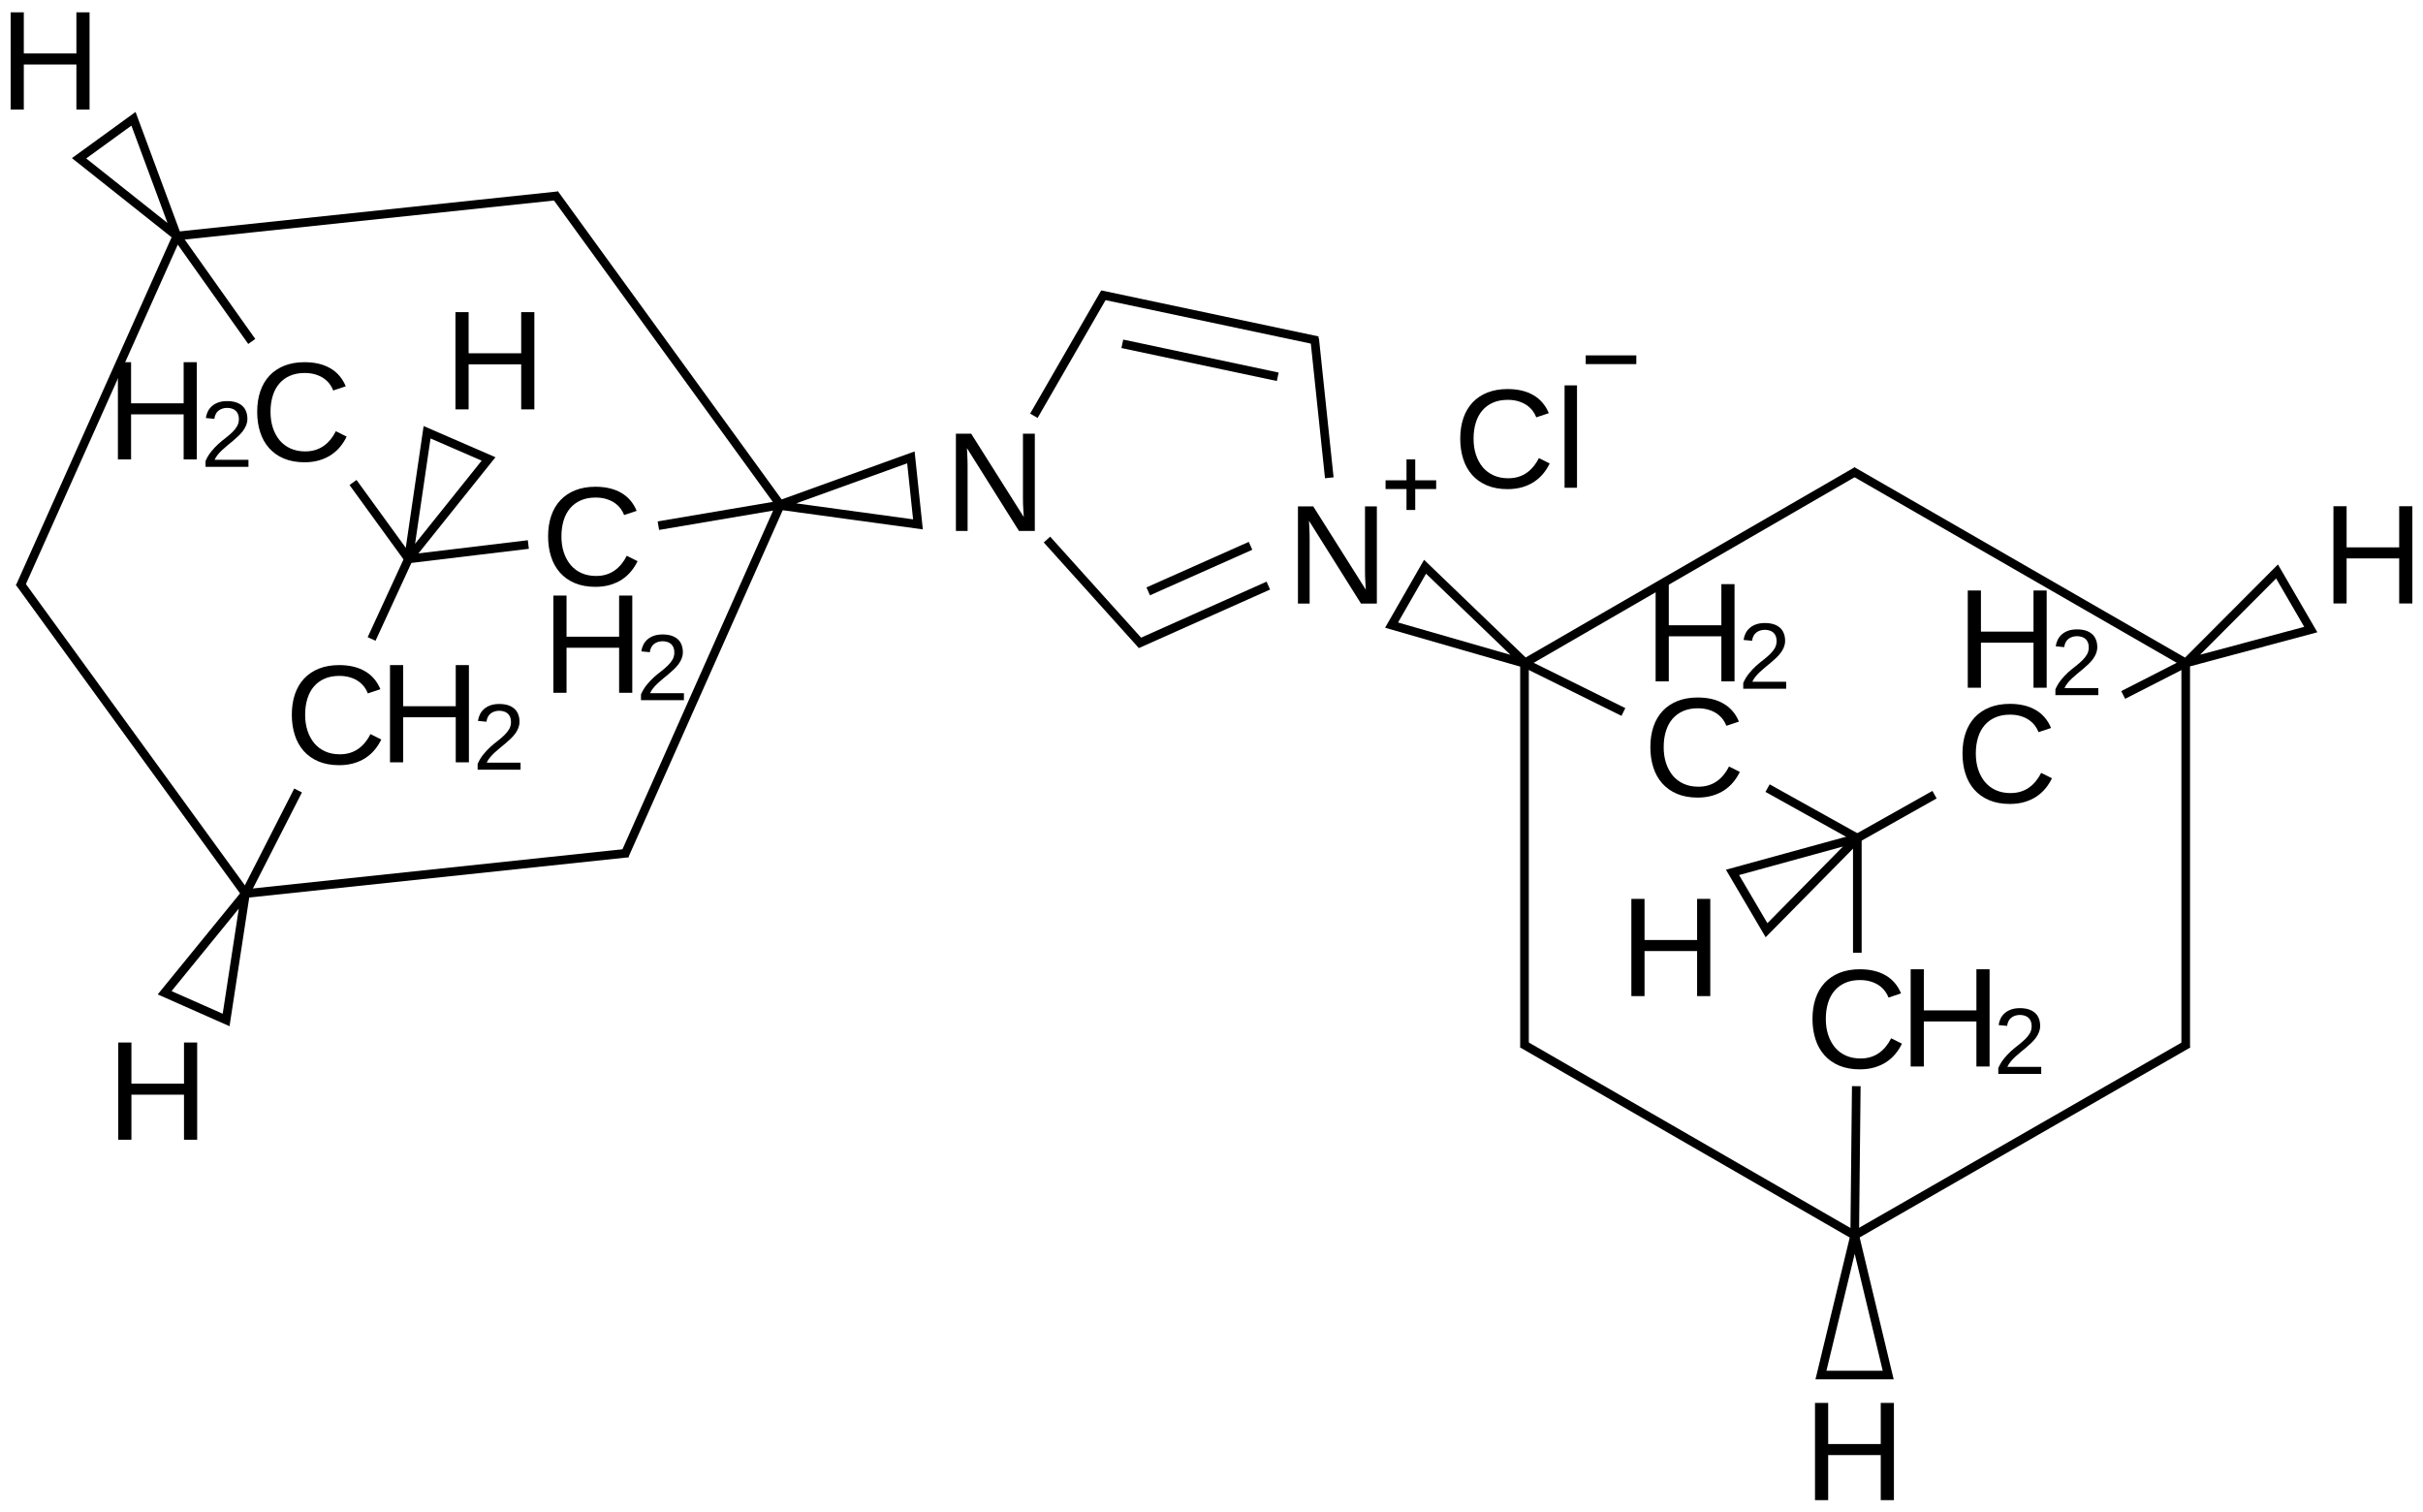 <?xml version="1.0" encoding="UTF-8"?>
<svg xmlns="http://www.w3.org/2000/svg" xmlns:xlink="http://www.w3.org/1999/xlink" width="463pt" height="289pt" viewBox="0 0 463 289" version="1.1">
<defs>
<g>
<symbol overflow="visible" id="glyph0-0">
<path style="stroke:none;" d="M 14.266 0 L 4.328 -15.828 C 4.336 -15.391 4.359 -14.961 4.391 -14.547 C 4.41 -14.18 4.426 -13.793 4.438 -13.391 C 4.445 -12.992 4.453 -12.645 4.453 -12.344 L 4.453 0 L 2.219 0 L 2.219 -18.578 L 5.141 -18.578 L 15.188 -2.656 C 15.156 -3.082 15.129 -3.508 15.109 -3.938 C 15.086 -4.309 15.066 -4.711 15.047 -5.141 C 15.035 -5.574 15.031 -5.992 15.031 -6.391 L 15.031 -18.578 L 17.297 -18.578 L 17.297 0 Z M 14.266 0 "/>
</symbol>
<symbol overflow="visible" id="glyph0-1">
<path style="stroke:none;" d="M 10.438 -16.797 C 9.383 -16.797 8.449 -16.617 7.641 -16.266 C 6.828 -15.91 6.145 -15.41 5.594 -14.766 C 5.039 -14.117 4.621 -13.336 4.344 -12.422 C 4.062 -11.504 3.922 -10.488 3.922 -9.375 C 3.922 -8.258 4.07 -7.238 4.375 -6.312 C 4.684 -5.383 5.125 -4.582 5.688 -3.906 C 6.258 -3.238 6.953 -2.723 7.766 -2.359 C 8.586 -1.992 9.516 -1.812 10.547 -1.812 C 11.262 -1.812 11.922 -1.906 12.516 -2.094 C 13.105 -2.277 13.645 -2.547 14.125 -2.891 C 14.602 -3.23 15.031 -3.641 15.406 -4.109 C 15.789 -4.574 16.125 -5.098 16.406 -5.672 L 18.469 -4.641 C 18.133 -3.941 17.723 -3.293 17.234 -2.703 C 16.742 -2.109 16.164 -1.586 15.5 -1.141 C 14.832 -0.703 14.074 -0.355 13.234 -0.109 C 12.398 0.137 11.461 0.266 10.422 0.266 C 8.922 0.266 7.602 0.023 6.469 -0.453 C 5.344 -0.93 4.398 -1.598 3.641 -2.453 C 2.879 -3.316 2.309 -4.336 1.938 -5.516 C 1.562 -6.691 1.375 -7.977 1.375 -9.375 C 1.375 -10.82 1.57 -12.129 1.969 -13.297 C 2.371 -14.473 2.957 -15.469 3.719 -16.281 C 4.488 -17.102 5.438 -17.738 6.562 -18.188 C 7.684 -18.633 8.973 -18.859 10.422 -18.859 C 12.387 -18.859 14.035 -18.465 15.359 -17.688 C 16.691 -16.914 17.672 -15.77 18.297 -14.25 L 15.906 -13.453 C 15.738 -13.898 15.504 -14.32 15.203 -14.719 C 14.898 -15.113 14.523 -15.469 14.078 -15.781 C 13.629 -16.09 13.102 -16.336 12.5 -16.516 C 11.906 -16.699 11.215 -16.797 10.438 -16.797 Z M 10.438 -16.797 "/>
</symbol>
<symbol overflow="visible" id="glyph0-2">
<path style="stroke:none;" d="M 14.781 0 L 14.781 -8.609 L 4.734 -8.609 L 4.734 0 L 2.219 0 L 2.219 -18.578 L 4.734 -18.578 L 4.734 -10.719 L 14.781 -10.719 L 14.781 -18.578 L 17.297 -18.578 L 17.297 0 Z M 14.781 0 "/>
</symbol>
<symbol overflow="visible" id="glyph0-3">
<path style="stroke:none;" d="M 1.812 0 L 1.812 -19.562 L 4.188 -19.562 L 4.188 0 Z M 1.812 0 "/>
</symbol>
<symbol overflow="visible" id="glyph1-0">
<path style="stroke:none;" d="M 0.906 0 L 0.906 -1.109 C 1.207 -1.793 1.57 -2.398 2 -2.922 C 2.426 -3.449 2.875 -3.93 3.344 -4.359 C 3.82 -4.785 4.297 -5.176 4.766 -5.531 C 5.23 -5.895 5.656 -6.258 6.031 -6.625 C 6.402 -6.988 6.707 -7.367 6.938 -7.766 C 7.164 -8.168 7.281 -8.625 7.281 -9.125 C 7.281 -9.477 7.227 -9.785 7.125 -10.047 C 7.02 -10.316 6.867 -10.539 6.672 -10.719 C 6.473 -10.902 6.23 -11.039 5.953 -11.125 C 5.672 -11.215 5.363 -11.266 5.031 -11.266 C 4.707 -11.266 4.402 -11.215 4.125 -11.125 C 3.852 -11.039 3.605 -10.91 3.391 -10.734 C 3.172 -10.566 2.992 -10.348 2.859 -10.078 C 2.723 -9.816 2.633 -9.512 2.594 -9.172 L 0.969 -9.328 C 1.027 -9.773 1.156 -10.191 1.344 -10.578 C 1.539 -10.973 1.805 -11.316 2.141 -11.609 C 2.48 -11.91 2.895 -12.145 3.375 -12.312 C 3.852 -12.477 4.406 -12.562 5.031 -12.562 C 5.645 -12.562 6.191 -12.488 6.672 -12.344 C 7.148 -12.195 7.555 -11.977 7.891 -11.688 C 8.223 -11.406 8.473 -11.051 8.641 -10.625 C 8.816 -10.207 8.906 -9.723 8.906 -9.172 C 8.906 -8.754 8.832 -8.355 8.688 -7.984 C 8.539 -7.609 8.34 -7.246 8.094 -6.906 C 7.844 -6.57 7.551 -6.242 7.219 -5.922 C 6.895 -5.609 6.551 -5.301 6.188 -5 C 5.832 -4.695 5.473 -4.398 5.109 -4.109 C 4.754 -3.816 4.414 -3.52 4.094 -3.219 C 3.77 -2.914 3.48 -2.605 3.234 -2.297 C 2.984 -1.992 2.785 -1.676 2.641 -1.344 L 9.109 -1.344 L 9.109 0 Z M 0.906 0 "/>
</symbol>
</g>
</defs>
<g id="surface107057">
<g style="fill:rgb(0%,0%,0%);fill-opacity:1;">
  <use xlink:href="#glyph0-0" x="180.441" y="101.453"/>
</g>
<g style="fill:rgb(0%,0%,0%);fill-opacity:1;">
  <use xlink:href="#glyph0-1" x="103.359" y="111.867"/>
</g>
<g style="fill:rgb(0%,0%,0%);fill-opacity:1;">
  <use xlink:href="#glyph0-2" x="103.523" y="132.379"/>
</g>
<g style="fill:rgb(0%,0%,0%);fill-opacity:1;">
  <use xlink:href="#glyph1-0" x="121.578" y="133.793"/>
</g>
<g style="fill:rgb(0%,0%,0%);fill-opacity:1;">
  <use xlink:href="#glyph0-0" x="245.801" y="115.336"/>
</g>
<path style=" stroke:none;fill-rule:nonzero;fill:rgb(0%,0%,0%);fill-opacity:1;" d="M 264.762 91.777 L 268.762 91.777 L 268.762 87.777 L 270.43 87.777 L 270.43 91.777 L 274.43 91.777 L 274.43 93.445 L 270.43 93.445 L 270.43 97.445 L 268.762 97.445 L 268.762 93.445 L 264.762 93.445 "/>
<g style="fill:rgb(0%,0%,0%);fill-opacity:1;">
  <use xlink:href="#glyph0-1" x="54.387" y="145.945"/>
</g>
<g style="fill:rgb(0%,0%,0%);fill-opacity:1;">
  <use xlink:href="#glyph0-2" x="72.305" y="145.664"/>
</g>
<g style="fill:rgb(0%,0%,0%);fill-opacity:1;">
  <use xlink:href="#glyph1-0" x="90.363" y="147.078"/>
</g>
<g style="fill:rgb(0%,0%,0%);fill-opacity:1;">
  <use xlink:href="#glyph0-1" x="47.77" y="88.066"/>
</g>
<g style="fill:rgb(0%,0%,0%);fill-opacity:1;">
  <use xlink:href="#glyph0-2" x="20.312" y="87.785"/>
</g>
<g style="fill:rgb(0%,0%,0%);fill-opacity:1;">
  <use xlink:href="#glyph1-0" x="38.367" y="89.203"/>
</g>
<g style="fill:rgb(0%,0%,0%);fill-opacity:1;">
  <use xlink:href="#glyph0-1" x="313.984" y="152.137"/>
</g>
<g style="fill:rgb(0%,0%,0%);fill-opacity:1;">
  <use xlink:href="#glyph0-2" x="314.148" y="130.195"/>
</g>
<g style="fill:rgb(0%,0%,0%);fill-opacity:1;">
  <use xlink:href="#glyph1-0" x="332.203" y="131.609"/>
</g>
<g style="fill:rgb(0%,0%,0%);fill-opacity:1;">
  <use xlink:href="#glyph0-1" x="373.629" y="153.352"/>
</g>
<g style="fill:rgb(0%,0%,0%);fill-opacity:1;">
  <use xlink:href="#glyph0-2" x="373.793" y="131.41"/>
</g>
<g style="fill:rgb(0%,0%,0%);fill-opacity:1;">
  <use xlink:href="#glyph1-0" x="391.852" y="132.824"/>
</g>
<g style="fill:rgb(0%,0%,0%);fill-opacity:1;">
  <use xlink:href="#glyph0-1" x="344.965" y="204.066"/>
</g>
<g style="fill:rgb(0%,0%,0%);fill-opacity:1;">
  <use xlink:href="#glyph0-2" x="362.883" y="203.785"/>
</g>
<g style="fill:rgb(0%,0%,0%);fill-opacity:1;">
  <use xlink:href="#glyph1-0" x="380.938" y="205.199"/>
</g>
<g style="fill:rgb(0%,0%,0%);fill-opacity:1;">
  <use xlink:href="#glyph0-2" x="84.812" y="78.223"/>
</g>
<g style="fill:rgb(0%,0%,0%);fill-opacity:1;">
  <use xlink:href="#glyph0-2" x="20.379" y="217.781"/>
</g>
<g style="fill:rgb(0%,0%,0%);fill-opacity:1;">
  <use xlink:href="#glyph0-2" x="-0.184" y="20.934"/>
</g>
<g style="fill:rgb(0%,0%,0%);fill-opacity:1;">
  <use xlink:href="#glyph0-2" x="309.512" y="190.336"/>
</g>
<g style="fill:rgb(0%,0%,0%);fill-opacity:1;">
  <use xlink:href="#glyph0-2" x="443.668" y="115.309"/>
</g>
<g style="fill:rgb(0%,0%,0%);fill-opacity:1;">
  <use xlink:href="#glyph0-2" x="344.602" y="286.645"/>
</g>
<g style="fill:rgb(0%,0%,0%);fill-opacity:1;">
  <use xlink:href="#glyph0-1" x="277.656" y="93.199"/>
  <use xlink:href="#glyph0-3" x="297.155" y="93.199"/>
</g>
<path style=" stroke:none;fill-rule:nonzero;fill:rgb(0%,0%,0%);fill-opacity:1;" d="M 303.008 67.906 L 312.676 67.906 L 312.676 69.574 L 303.008 69.574 "/>
<path style="fill:none;stroke-width:0.033;stroke-linecap:butt;stroke-linejoin:miter;stroke:rgb(0%,0%,0%);stroke-opacity:1;stroke-miterlimit:10;" d="M 2.894 1.698 L 3.428 1.771 L 3.401 1.515 L 2.894 1.698 " transform="matrix(50,0,0,50,4.008,11.645)"/>
<path style="fill:none;stroke-width:0.033;stroke-linecap:butt;stroke-linejoin:miter;stroke:rgb(0%,0%,0%);stroke-opacity:1;stroke-miterlimit:10;" d="M 2.902 1.697 L 2.436 1.776 " transform="matrix(50,0,0,50,4.008,11.645)"/>
<path style="fill:none;stroke-width:0.033;stroke-linecap:butt;stroke-linejoin:miter;stroke:rgb(0%,0%,0%);stroke-opacity:1;stroke-miterlimit:10;" d="M 2.906 1.688 L 2.306 3.037 " transform="matrix(50,0,0,50,4.008,11.645)"/>
<path style="fill:none;stroke-width:0.033;stroke-linecap:butt;stroke-linejoin:miter;stroke:rgb(0%,0%,0%);stroke-opacity:1;stroke-miterlimit:10;" d="M 2.908 1.705 L 2.039 0.508 " transform="matrix(50,0,0,50,4.008,11.645)"/>
<path style="fill:none;stroke-width:0.033;stroke-linecap:butt;stroke-linejoin:miter;stroke:rgb(0%,0%,0%);stroke-opacity:1;stroke-miterlimit:10;" d="M 3.921 1.829 L 4.282 2.23 " transform="matrix(50,0,0,50,4.008,11.645)"/>
<path style="fill:none;stroke-width:0.033;stroke-linecap:butt;stroke-linejoin:miter;stroke:rgb(0%,0%,0%);stroke-opacity:1;stroke-miterlimit:10;" d="M 3.871 1.356 L 4.141 0.888 " transform="matrix(50,0,0,50,4.008,11.645)"/>
<path style="fill:none;stroke-width:0.033;stroke-linecap:butt;stroke-linejoin:miter;stroke:rgb(0%,0%,0%);stroke-opacity:1;stroke-miterlimit:10;" d="M 1.939 1.848 L 1.481 1.903 " transform="matrix(50,0,0,50,4.008,11.645)"/>
<path style="fill:none;stroke-width:0.033;stroke-linecap:butt;stroke-linejoin:miter;stroke:rgb(0%,0%,0%);stroke-opacity:1;stroke-miterlimit:10;" d="M 2.32 3.027 L 0.848 3.183 " transform="matrix(50,0,0,50,4.008,11.645)"/>
<path style="fill:none;stroke-width:0.033;stroke-linecap:butt;stroke-linejoin:miter;stroke:rgb(0%,0%,0%);stroke-opacity:1;stroke-miterlimit:10;" d="M 2.054 0.515 L 0.587 0.67 " transform="matrix(50,0,0,50,4.008,11.645)"/>
<path style="fill:none;stroke-width:0.033;stroke-linecap:butt;stroke-linejoin:miter;stroke:rgb(0%,0%,0%);stroke-opacity:1;stroke-miterlimit:10;" d="M 4.265 2.229 L 4.767 2.005 " transform="matrix(50,0,0,50,4.008,11.645)"/>
<path style="fill:none;stroke-width:0.033;stroke-linecap:butt;stroke-linejoin:miter;stroke:rgb(0%,0%,0%);stroke-opacity:1;stroke-miterlimit:10;" d="M 4.308 2.027 L 4.699 1.853 " transform="matrix(50,0,0,50,4.008,11.645)"/>
<path style="fill:none;stroke-width:0.033;stroke-linecap:butt;stroke-linejoin:miter;stroke:rgb(0%,0%,0%);stroke-opacity:1;stroke-miterlimit:10;" d="M 4.125 0.893 L 4.956 1.069 " transform="matrix(50,0,0,50,4.008,11.645)"/>
<path style="fill:none;stroke-width:0.033;stroke-linecap:butt;stroke-linejoin:miter;stroke:rgb(0%,0%,0%);stroke-opacity:1;stroke-miterlimit:10;" d="M 4.209 1.081 L 4.803 1.207 " transform="matrix(50,0,0,50,4.008,11.645)"/>
<path style="fill:none;stroke-width:0.033;stroke-linecap:butt;stroke-linejoin:miter;stroke:rgb(0%,0%,0%);stroke-opacity:1;stroke-miterlimit:10;" d="M 1.481 1.903 L 1.34 2.209 " transform="matrix(50,0,0,50,4.008,11.645)"/>
<path style="fill:none;stroke-width:0.033;stroke-linecap:butt;stroke-linejoin:miter;stroke:rgb(0%,0%,0%);stroke-opacity:1;stroke-miterlimit:10;" d="M 1.481 1.903 L 1.269 1.611 " transform="matrix(50,0,0,50,4.008,11.645)"/>
<path style="fill:none;stroke-width:0.033;stroke-linecap:butt;stroke-linejoin:miter;stroke:rgb(0%,0%,0%);stroke-opacity:1;stroke-miterlimit:10;" d="M 0.864 3.19 L -0.006 1.993 " transform="matrix(50,0,0,50,4.008,11.645)"/>
<path style="fill:none;stroke-width:0.033;stroke-linecap:butt;stroke-linejoin:miter;stroke:rgb(0%,0%,0%);stroke-opacity:1;stroke-miterlimit:10;" d="M 5.752 2.304 L 5.366 1.933 L 5.238 2.156 L 5.752 2.304 " transform="matrix(50,0,0,50,4.008,11.645)"/>
<path style="fill:none;stroke-width:0.033;stroke-linecap:butt;stroke-linejoin:miter;stroke:rgb(0%,0%,0%);stroke-opacity:1;stroke-miterlimit:10;" d="M 5.746 2.301 L 6.124 2.488 " transform="matrix(50,0,0,50,4.008,11.645)"/>
<path style="fill:none;stroke-width:0.033;stroke-linecap:butt;stroke-linejoin:miter;stroke:rgb(0%,0%,0%);stroke-opacity:1;stroke-miterlimit:10;" d="M 5.738 2.306 L 7.016 1.567 " transform="matrix(50,0,0,50,4.008,11.645)"/>
<path style="fill:none;stroke-width:0.033;stroke-linecap:butt;stroke-linejoin:miter;stroke:rgb(0%,0%,0%);stroke-opacity:1;stroke-miterlimit:10;" d="M 5.746 2.291 L 5.746 3.77 " transform="matrix(50,0,0,50,4.008,11.645)"/>
<path style="fill:none;stroke-width:0.033;stroke-linecap:butt;stroke-linejoin:miter;stroke:rgb(0%,0%,0%);stroke-opacity:1;stroke-miterlimit:10;" d="M 6.675 2.779 L 7.018 2.97 " transform="matrix(50,0,0,50,4.008,11.645)"/>
<path style="fill:none;stroke-width:0.033;stroke-linecap:butt;stroke-linejoin:miter;stroke:rgb(0%,0%,0%);stroke-opacity:1;stroke-miterlimit:10;" d="M 6.999 1.567 L 8.282 2.306 " transform="matrix(50,0,0,50,4.008,11.645)"/>
<path style="fill:none;stroke-width:0.033;stroke-linecap:butt;stroke-linejoin:miter;stroke:rgb(0%,0%,0%);stroke-opacity:1;stroke-miterlimit:10;" d="M 5.738 3.756 L 7.016 4.493 " transform="matrix(50,0,0,50,4.008,11.645)"/>
<path style="fill:none;stroke-width:0.033;stroke-linecap:butt;stroke-linejoin:miter;stroke:rgb(0%,0%,0%);stroke-opacity:1;stroke-miterlimit:10;" d="M 7.018 2.97 L 7.313 2.804 " transform="matrix(50,0,0,50,4.008,11.645)"/>
<path style="fill:none;stroke-width:0.033;stroke-linecap:butt;stroke-linejoin:miter;stroke:rgb(0%,0%,0%);stroke-opacity:1;stroke-miterlimit:10;" d="M 7.018 2.97 L 7.018 3.408 " transform="matrix(50,0,0,50,4.008,11.645)"/>
<path style="fill:none;stroke-width:0.033;stroke-linecap:butt;stroke-linejoin:miter;stroke:rgb(0%,0%,0%);stroke-opacity:1;stroke-miterlimit:10;" d="M 8.273 2.291 L 8.273 3.77 " transform="matrix(50,0,0,50,4.008,11.645)"/>
<path style="fill:none;stroke-width:0.033;stroke-linecap:butt;stroke-linejoin:miter;stroke:rgb(0%,0%,0%);stroke-opacity:1;stroke-miterlimit:10;" d="M 0.858 3.182 L 1.059 2.788 " transform="matrix(50,0,0,50,4.008,11.645)"/>
<path style="fill:none;stroke-width:0.033;stroke-linecap:butt;stroke-linejoin:miter;stroke:rgb(0%,0%,0%);stroke-opacity:1;stroke-miterlimit:10;" d="M 0.596 0.669 L 0.882 1.072 " transform="matrix(50,0,0,50,4.008,11.645)"/>
<path style="fill:none;stroke-width:0.033;stroke-linecap:butt;stroke-linejoin:miter;stroke:rgb(0%,0%,0%);stroke-opacity:1;stroke-miterlimit:10;" d="M 0.6 0.66 L -0.004 2.01 " transform="matrix(50,0,0,50,4.008,11.645)"/>
<path style="fill:none;stroke-width:0.033;stroke-linecap:butt;stroke-linejoin:miter;stroke:rgb(0%,0%,0%);stroke-opacity:1;stroke-miterlimit:10;" d="M 5 1.593 L 4.944 1.061 " transform="matrix(50,0,0,50,4.008,11.645)"/>
<path style="fill:none;stroke-width:0.033;stroke-linecap:butt;stroke-linejoin:miter;stroke:rgb(0%,0%,0%);stroke-opacity:1;stroke-miterlimit:10;" d="M 8.273 2.301 L 8.034 2.423 " transform="matrix(50,0,0,50,4.008,11.645)"/>
<path style="fill:none;stroke-width:0.033;stroke-linecap:butt;stroke-linejoin:miter;stroke:rgb(0%,0%,0%);stroke-opacity:1;stroke-miterlimit:10;" d="M 7.008 4.488 L 7.014 3.918 " transform="matrix(50,0,0,50,4.008,11.645)"/>
<path style="fill:none;stroke-width:0.033;stroke-linecap:butt;stroke-linejoin:miter;stroke:rgb(0%,0%,0%);stroke-opacity:1;stroke-miterlimit:10;" d="M 6.999 4.493 L 8.282 3.756 " transform="matrix(50,0,0,50,4.008,11.645)"/>
<path style="fill:none;stroke-width:0.033;stroke-linecap:butt;stroke-linejoin:miter;stroke:rgb(0%,0%,0%);stroke-opacity:1;stroke-miterlimit:10;" d="M 1.481 1.903 L 1.787 1.521 L 1.552 1.419 L 1.481 1.903 " transform="matrix(50,0,0,50,4.008,11.645)"/>
<path style="fill:none;stroke-width:0.033;stroke-linecap:butt;stroke-linejoin:miter;stroke:rgb(0%,0%,0%);stroke-opacity:1;stroke-miterlimit:10;" d="M 0.858 3.182 L 0.549 3.561 L 0.784 3.665 L 0.858 3.182 " transform="matrix(50,0,0,50,4.008,11.645)"/>
<path style="fill:none;stroke-width:0.033;stroke-linecap:butt;stroke-linejoin:miter;stroke:rgb(0%,0%,0%);stroke-opacity:1;stroke-miterlimit:10;" d="M 0.596 0.669 L 0.43 0.221 L 0.222 0.372 L 0.596 0.669 " transform="matrix(50,0,0,50,4.008,11.645)"/>
<path style="fill:none;stroke-width:0.033;stroke-linecap:butt;stroke-linejoin:miter;stroke:rgb(0%,0%,0%);stroke-opacity:1;stroke-miterlimit:10;" d="M 7.018 2.97 L 6.541 3.101 L 6.671 3.322 L 7.018 2.97 " transform="matrix(50,0,0,50,4.008,11.645)"/>
<path style="fill:none;stroke-width:0.033;stroke-linecap:butt;stroke-linejoin:miter;stroke:rgb(0%,0%,0%);stroke-opacity:1;stroke-miterlimit:10;" d="M 8.273 2.301 L 8.751 2.173 L 8.622 1.951 L 8.273 2.301 " transform="matrix(50,0,0,50,4.008,11.645)"/>
<path style="fill:none;stroke-width:0.033;stroke-linecap:butt;stroke-linejoin:miter;stroke:rgb(0%,0%,0%);stroke-opacity:1;stroke-miterlimit:10;" d="M 7.008 4.488 L 6.879 5.022 L 7.136 5.022 L 7.008 4.488 " transform="matrix(50,0,0,50,4.008,11.645)"/>
</g>
</svg>
